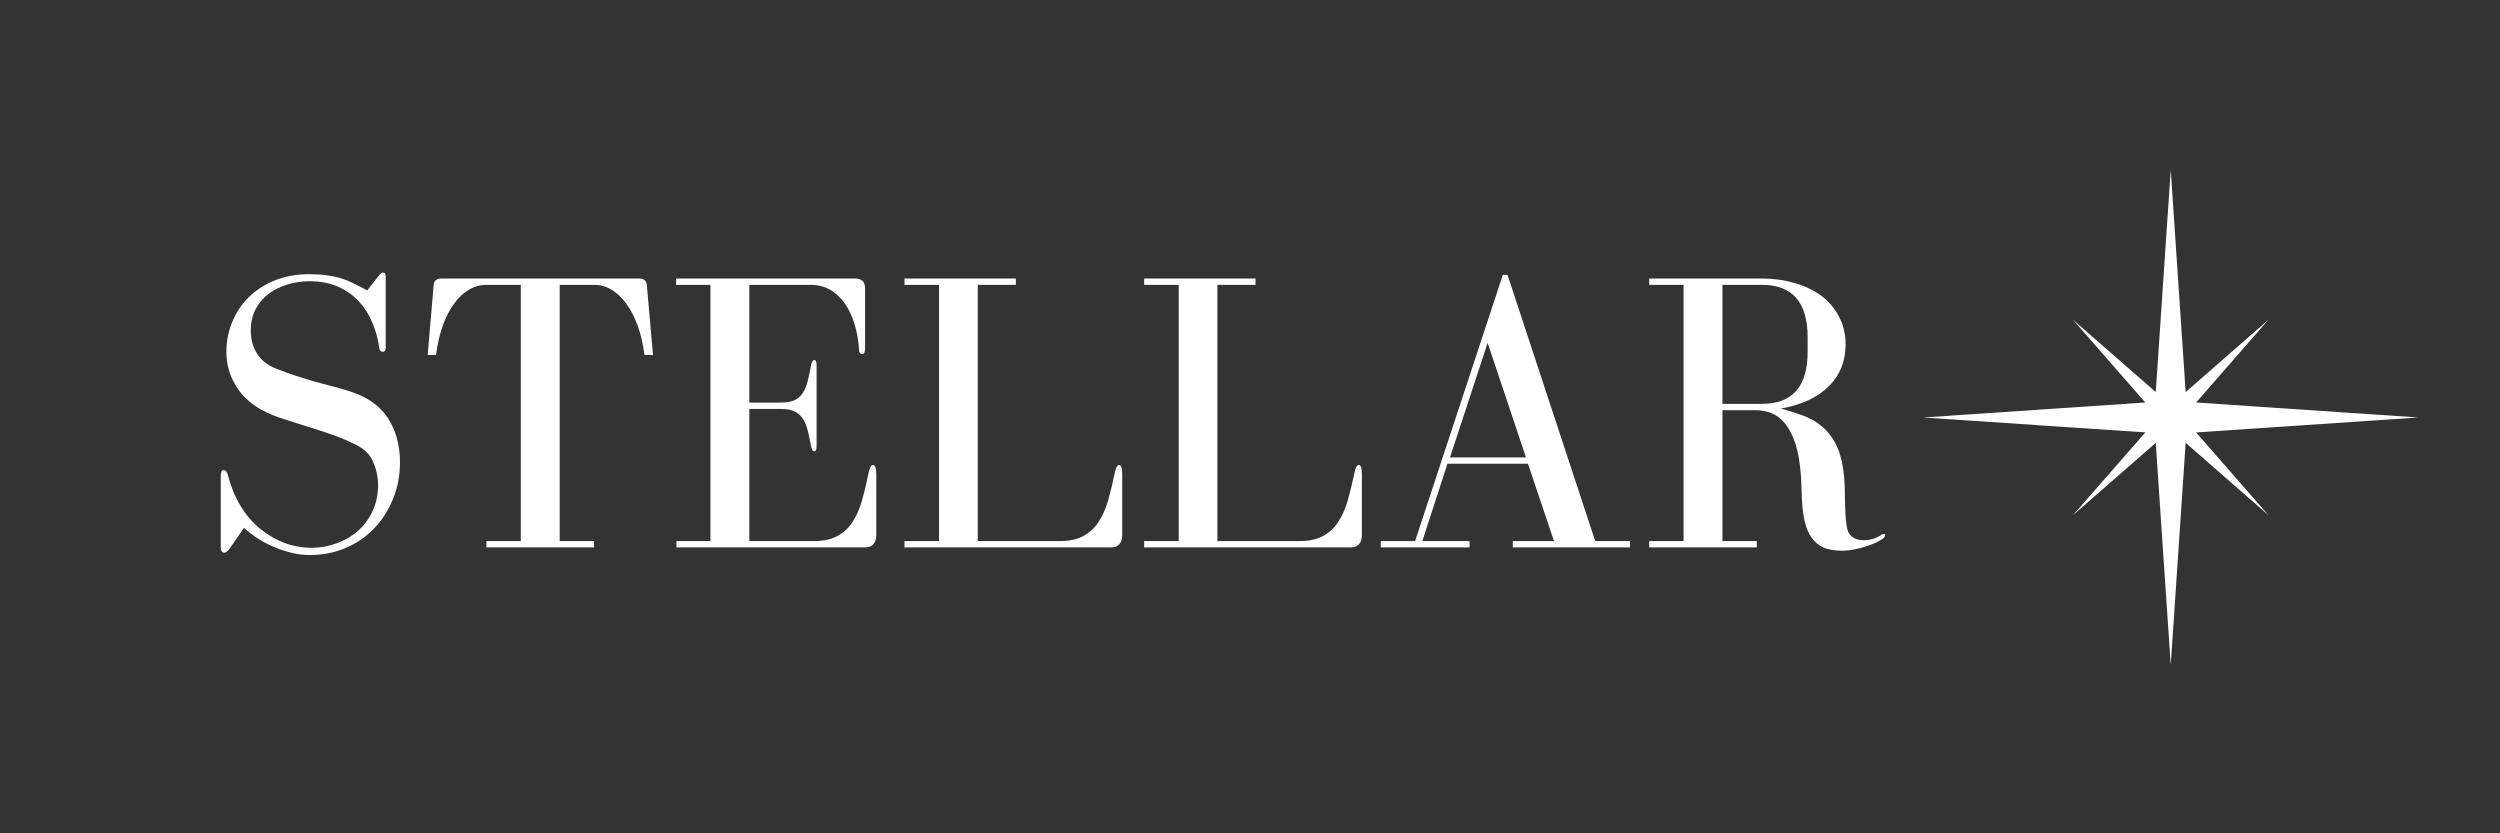 <svg xmlns="http://www.w3.org/2000/svg" xmlns:xlink="http://www.w3.org/1999/xlink" width="288" zoomAndPan="magnify" viewBox="0 0 216 72" height="96" preserveAspectRatio="xMidYMid meet" version="1.0"><rect x="0" y="0" width="216" height="72" fill="#333333" stroke="none"/><defs><g/><clipPath id="9e87d26157"><path d="M 166.16 14.68 L 208.91 14.68 L 208.91 57.43 L 166.16 57.43 Z M 166.16 14.68 " clip-rule="nonzero"/></clipPath></defs><g fill="#ffffff" fill-opacity="1"><g transform="translate(17.136, 47.298)"><g><path d="M 15.594 -23.484 L 14.594 -22.203 C 14.176 -22.43 13.781 -22.633 13.406 -22.812 C 13.039 -23 12.664 -23.148 12.281 -23.266 C 11.906 -23.379 11.504 -23.461 11.078 -23.516 C 10.648 -23.578 10.16 -23.609 9.609 -23.609 C 8.484 -23.609 7.473 -23.426 6.578 -23.062 C 5.691 -22.695 4.938 -22.203 4.312 -21.578 C 3.695 -20.953 3.227 -20.234 2.906 -19.422 C 2.582 -18.617 2.422 -17.77 2.422 -16.875 C 2.422 -15.656 2.797 -14.535 3.547 -13.516 C 4.297 -12.504 5.461 -11.734 7.047 -11.203 C 7.805 -10.953 8.453 -10.742 8.984 -10.578 C 9.516 -10.422 10.008 -10.266 10.469 -10.109 C 10.938 -9.961 11.406 -9.801 11.875 -9.625 C 12.352 -9.457 12.898 -9.223 13.516 -8.922 C 14.305 -8.555 14.836 -8.039 15.109 -7.375 C 15.391 -6.719 15.531 -6.055 15.531 -5.391 C 15.531 -4.566 15.367 -3.812 15.047 -3.125 C 14.723 -2.445 14.297 -1.875 13.766 -1.406 C 13.234 -0.945 12.617 -0.594 11.922 -0.344 C 11.234 -0.094 10.531 0.031 9.812 0.031 C 8.988 0.031 8.195 -0.109 7.438 -0.391 C 6.676 -0.68 5.973 -1.094 5.328 -1.625 C 4.68 -2.156 4.117 -2.812 3.641 -3.594 C 3.172 -4.375 2.812 -5.25 2.562 -6.219 C 2.488 -6.52 2.359 -6.672 2.172 -6.672 C 2.016 -6.672 1.938 -6.508 1.938 -6.188 L 1.938 0 C 1.938 0.301 2.039 0.453 2.25 0.453 C 2.383 0.453 2.535 0.336 2.703 0.109 L 3.938 -1.688 C 4.219 -1.438 4.555 -1.172 4.953 -0.891 C 5.359 -0.617 5.805 -0.367 6.297 -0.141 C 6.797 0.086 7.328 0.273 7.891 0.422 C 8.461 0.578 9.047 0.656 9.641 0.656 C 10.754 0.656 11.781 0.453 12.719 0.047 C 13.664 -0.348 14.484 -0.906 15.172 -1.625 C 15.867 -2.344 16.414 -3.191 16.812 -4.172 C 17.219 -5.148 17.422 -6.203 17.422 -7.328 C 17.422 -8.867 17.055 -10.176 16.328 -11.25 C 15.609 -12.32 14.461 -13.086 12.891 -13.547 C 12.367 -13.711 11.875 -13.852 11.406 -13.969 C 10.945 -14.082 10.473 -14.207 9.984 -14.344 C 9.504 -14.488 9 -14.645 8.469 -14.812 C 7.938 -14.988 7.348 -15.203 6.703 -15.453 C 5.992 -15.734 5.453 -16.16 5.078 -16.734 C 4.711 -17.305 4.531 -17.973 4.531 -18.734 C 4.531 -19.453 4.676 -20.082 4.969 -20.625 C 5.27 -21.164 5.656 -21.609 6.125 -21.953 C 6.602 -22.297 7.145 -22.555 7.75 -22.734 C 8.363 -22.91 8.984 -23 9.609 -23 C 10.555 -23 11.383 -22.836 12.094 -22.516 C 12.812 -22.191 13.41 -21.766 13.891 -21.234 C 14.379 -20.703 14.766 -20.086 15.047 -19.391 C 15.336 -18.703 15.531 -17.988 15.625 -17.25 C 15.645 -17.02 15.75 -16.906 15.938 -16.906 C 16.102 -16.906 16.188 -17.02 16.188 -17.25 L 16.188 -23.406 C 16.188 -23.633 16.113 -23.75 15.969 -23.75 C 15.852 -23.75 15.727 -23.66 15.594 -23.484 Z M 15.594 -23.484 "/></g></g></g><g fill="#ffffff" fill-opacity="1"><g transform="translate(35.873, 47.298)"><g><path d="M 12.484 -0.547 L 12.484 -22.688 L 15.453 -22.688 C 16.516 -22.688 17.441 -22.145 18.234 -21.062 C 19.035 -19.977 19.562 -18.5 19.812 -16.625 L 20.547 -16.625 L 20.016 -22.656 C 19.992 -23.039 19.766 -23.234 19.328 -23.234 L 2.281 -23.234 C 1.844 -23.234 1.613 -23.039 1.594 -22.656 L 1.078 -16.625 L 1.797 -16.625 C 2.047 -18.5 2.566 -19.977 3.359 -21.062 C 4.16 -22.145 5.094 -22.688 6.156 -22.688 L 9.125 -22.688 L 9.125 -0.547 L 6.156 -0.547 L 6.156 0 L 15.453 0 L 15.453 -0.547 Z M 12.484 -0.547 "/></g></g></g><g fill="#ffffff" fill-opacity="1"><g transform="translate(57.272, 47.298)"><g><path d="M 7.469 -11.969 L 10.203 -11.969 C 10.711 -11.969 11.113 -11.891 11.406 -11.734 C 11.707 -11.586 11.941 -11.375 12.109 -11.094 C 12.285 -10.82 12.422 -10.488 12.516 -10.094 C 12.609 -9.707 12.703 -9.27 12.797 -8.781 C 12.859 -8.457 12.953 -8.297 13.078 -8.297 C 13.211 -8.297 13.281 -8.445 13.281 -8.75 L 13.281 -15.766 C 13.281 -16.047 13.211 -16.188 13.078 -16.188 C 12.953 -16.188 12.859 -16.023 12.797 -15.703 C 12.703 -15.211 12.609 -14.77 12.516 -14.375 C 12.422 -13.988 12.285 -13.656 12.109 -13.375 C 11.941 -13.102 11.707 -12.891 11.406 -12.734 C 11.113 -12.586 10.711 -12.516 10.203 -12.516 L 7.469 -12.516 L 7.469 -22.688 L 12.719 -22.688 C 13.508 -22.688 14.164 -22.492 14.688 -22.109 C 15.219 -21.734 15.645 -21.258 15.969 -20.688 C 16.289 -20.125 16.523 -19.523 16.672 -18.891 C 16.828 -18.266 16.914 -17.695 16.938 -17.188 C 16.938 -16.863 17.031 -16.703 17.219 -16.703 C 17.383 -16.703 17.469 -16.852 17.469 -17.156 L 17.469 -22.406 C 17.469 -22.957 17.176 -23.234 16.594 -23.234 L 1.141 -23.234 L 1.141 -22.688 L 4.109 -22.688 L 4.109 -0.547 L 1.172 -0.547 L 1.172 0 L 17.422 0 C 18.098 0 18.438 -0.367 18.438 -1.109 L 18.438 -6.297 C 18.438 -6.848 18.344 -7.125 18.156 -7.125 C 17.988 -7.125 17.859 -6.879 17.766 -6.391 C 17.586 -5.516 17.395 -4.719 17.188 -4 C 16.977 -3.289 16.703 -2.676 16.359 -2.156 C 16.016 -1.645 15.578 -1.25 15.047 -0.969 C 14.516 -0.688 13.844 -0.547 13.031 -0.547 L 7.469 -0.547 Z M 7.469 -11.969 "/></g></g></g><g fill="#ffffff" fill-opacity="1"><g transform="translate(77.116, 47.298)"><g><path d="M 19.188 -6.391 C 19.008 -5.516 18.816 -4.719 18.609 -4 C 18.398 -3.289 18.117 -2.676 17.766 -2.156 C 17.422 -1.645 16.984 -1.25 16.453 -0.969 C 15.922 -0.688 15.254 -0.547 14.453 -0.547 L 7.359 -0.547 L 7.359 -22.688 L 10.656 -22.688 L 10.656 -23.234 L 1.031 -23.234 L 1.031 -22.688 L 4.016 -22.688 L 4.016 -0.547 L 1.031 -0.547 L 1.031 0 L 18.844 0 C 19.508 0 19.844 -0.367 19.844 -1.109 L 19.844 -6.297 C 19.844 -6.848 19.754 -7.125 19.578 -7.125 C 19.41 -7.125 19.281 -6.879 19.188 -6.391 Z M 19.188 -6.391 "/></g></g></g><g fill="#ffffff" fill-opacity="1"><g transform="translate(97.823, 47.298)"><g><path d="M 19.188 -6.391 C 19.008 -5.516 18.816 -4.719 18.609 -4 C 18.398 -3.289 18.117 -2.676 17.766 -2.156 C 17.422 -1.645 16.984 -1.25 16.453 -0.969 C 15.922 -0.688 15.254 -0.547 14.453 -0.547 L 7.359 -0.547 L 7.359 -22.688 L 10.656 -22.688 L 10.656 -23.234 L 1.031 -23.234 L 1.031 -22.688 L 4.016 -22.688 L 4.016 -0.547 L 1.031 -0.547 L 1.031 0 L 18.844 0 C 19.508 0 19.844 -0.367 19.844 -1.109 L 19.844 -6.297 C 19.844 -6.848 19.754 -7.125 19.578 -7.125 C 19.41 -7.125 19.281 -6.879 19.188 -6.391 Z M 19.188 -6.391 "/></g></g></g><g fill="#ffffff" fill-opacity="1"><g transform="translate(118.531, 47.298)"><g><path d="M 0.766 -0.547 L 0.766 0 L 8.438 0 L 8.438 -0.547 L 4.359 -0.547 L 6.531 -7.234 L 13.484 -7.234 L 15.734 -0.547 L 12.172 -0.547 L 12.172 0 L 22.297 0 L 22.297 -0.547 L 19.297 -0.547 L 11.719 -23.547 L 11.312 -23.547 L 3.734 -0.547 Z M 10 -17.672 L 13.312 -7.781 L 6.75 -7.781 Z M 10 -17.672 "/></g></g></g><g fill="#ffffff" fill-opacity="1"><g transform="translate(141.382, 47.298)"><g><path d="M 18.25 -1.484 C 18.188 -1.711 18.133 -2.035 18.094 -2.453 C 18.062 -2.867 18.039 -3.316 18.031 -3.797 C 18.02 -4.285 18.008 -4.781 18 -5.281 C 17.988 -5.789 17.945 -6.281 17.875 -6.75 C 17.738 -7.664 17.508 -8.422 17.188 -9.016 C 16.863 -9.617 16.469 -10.109 16 -10.484 C 15.539 -10.867 15.008 -11.172 14.406 -11.391 C 13.812 -11.609 13.172 -11.812 12.484 -12 C 14.285 -12.32 15.664 -12.961 16.625 -13.922 C 17.594 -14.879 18.078 -16.082 18.078 -17.531 C 18.078 -18.426 17.883 -19.234 17.5 -19.953 C 17.125 -20.672 16.613 -21.27 15.969 -21.75 C 15.32 -22.227 14.555 -22.594 13.672 -22.844 C 12.785 -23.102 11.848 -23.234 10.859 -23.234 L 1.109 -23.234 L 1.109 -22.688 L 4.078 -22.688 L 4.078 -0.547 L 1.109 -0.547 L 1.109 0 L 10.406 0 L 10.406 -0.547 L 7.438 -0.547 L 7.438 -11.859 L 10.297 -11.859 C 10.672 -11.859 11.066 -11.797 11.484 -11.672 C 11.898 -11.547 12.285 -11.301 12.641 -10.938 C 12.992 -10.582 13.301 -10.086 13.562 -9.453 C 13.832 -8.816 14.023 -8.004 14.141 -7.016 C 14.211 -6.422 14.254 -5.812 14.266 -5.188 C 14.273 -4.562 14.305 -3.961 14.359 -3.391 C 14.422 -2.816 14.523 -2.285 14.672 -1.797 C 14.828 -1.316 15.066 -0.898 15.391 -0.547 C 15.691 -0.223 16.039 -0.004 16.438 0.109 C 16.844 0.223 17.273 0.281 17.734 0.281 C 18.129 0.281 18.52 0.238 18.906 0.156 C 19.301 0.07 19.664 -0.023 20 -0.141 C 20.332 -0.254 20.617 -0.375 20.859 -0.5 C 21.109 -0.625 21.289 -0.742 21.406 -0.859 C 21.469 -0.93 21.5 -1.004 21.5 -1.078 C 21.5 -1.141 21.469 -1.172 21.406 -1.172 C 21.352 -1.172 21.285 -1.148 21.203 -1.109 C 20.734 -0.785 20.211 -0.625 19.641 -0.625 C 18.922 -0.625 18.457 -0.91 18.25 -1.484 Z M 7.438 -12.406 L 7.438 -22.688 L 10.859 -22.688 C 13.484 -22.688 14.797 -21.176 14.797 -18.156 L 14.797 -16.906 C 14.797 -13.906 13.484 -12.406 10.859 -12.406 Z M 7.438 -12.406 "/></g></g></g><g clip-path="url(#9e87d26157)"><path fill="#ffffff" d="M 188.898 37.418 L 208.938 36.07 L 188.898 34.719 L 187.551 14.68 L 186.199 34.719 L 166.16 36.07 L 186.199 37.418 L 187.551 57.457 Z M 188.898 37.418 " fill-opacity="1" fill-rule="nonzero"/></g><path fill="#ffffff" d="M 187.551 37.133 L 195.988 44.508 L 188.613 36.07 L 195.988 27.629 L 187.551 35.004 L 179.109 27.629 L 186.484 36.07 L 179.109 44.508 Z M 187.551 37.133 " fill-opacity="1" fill-rule="nonzero"/></svg>